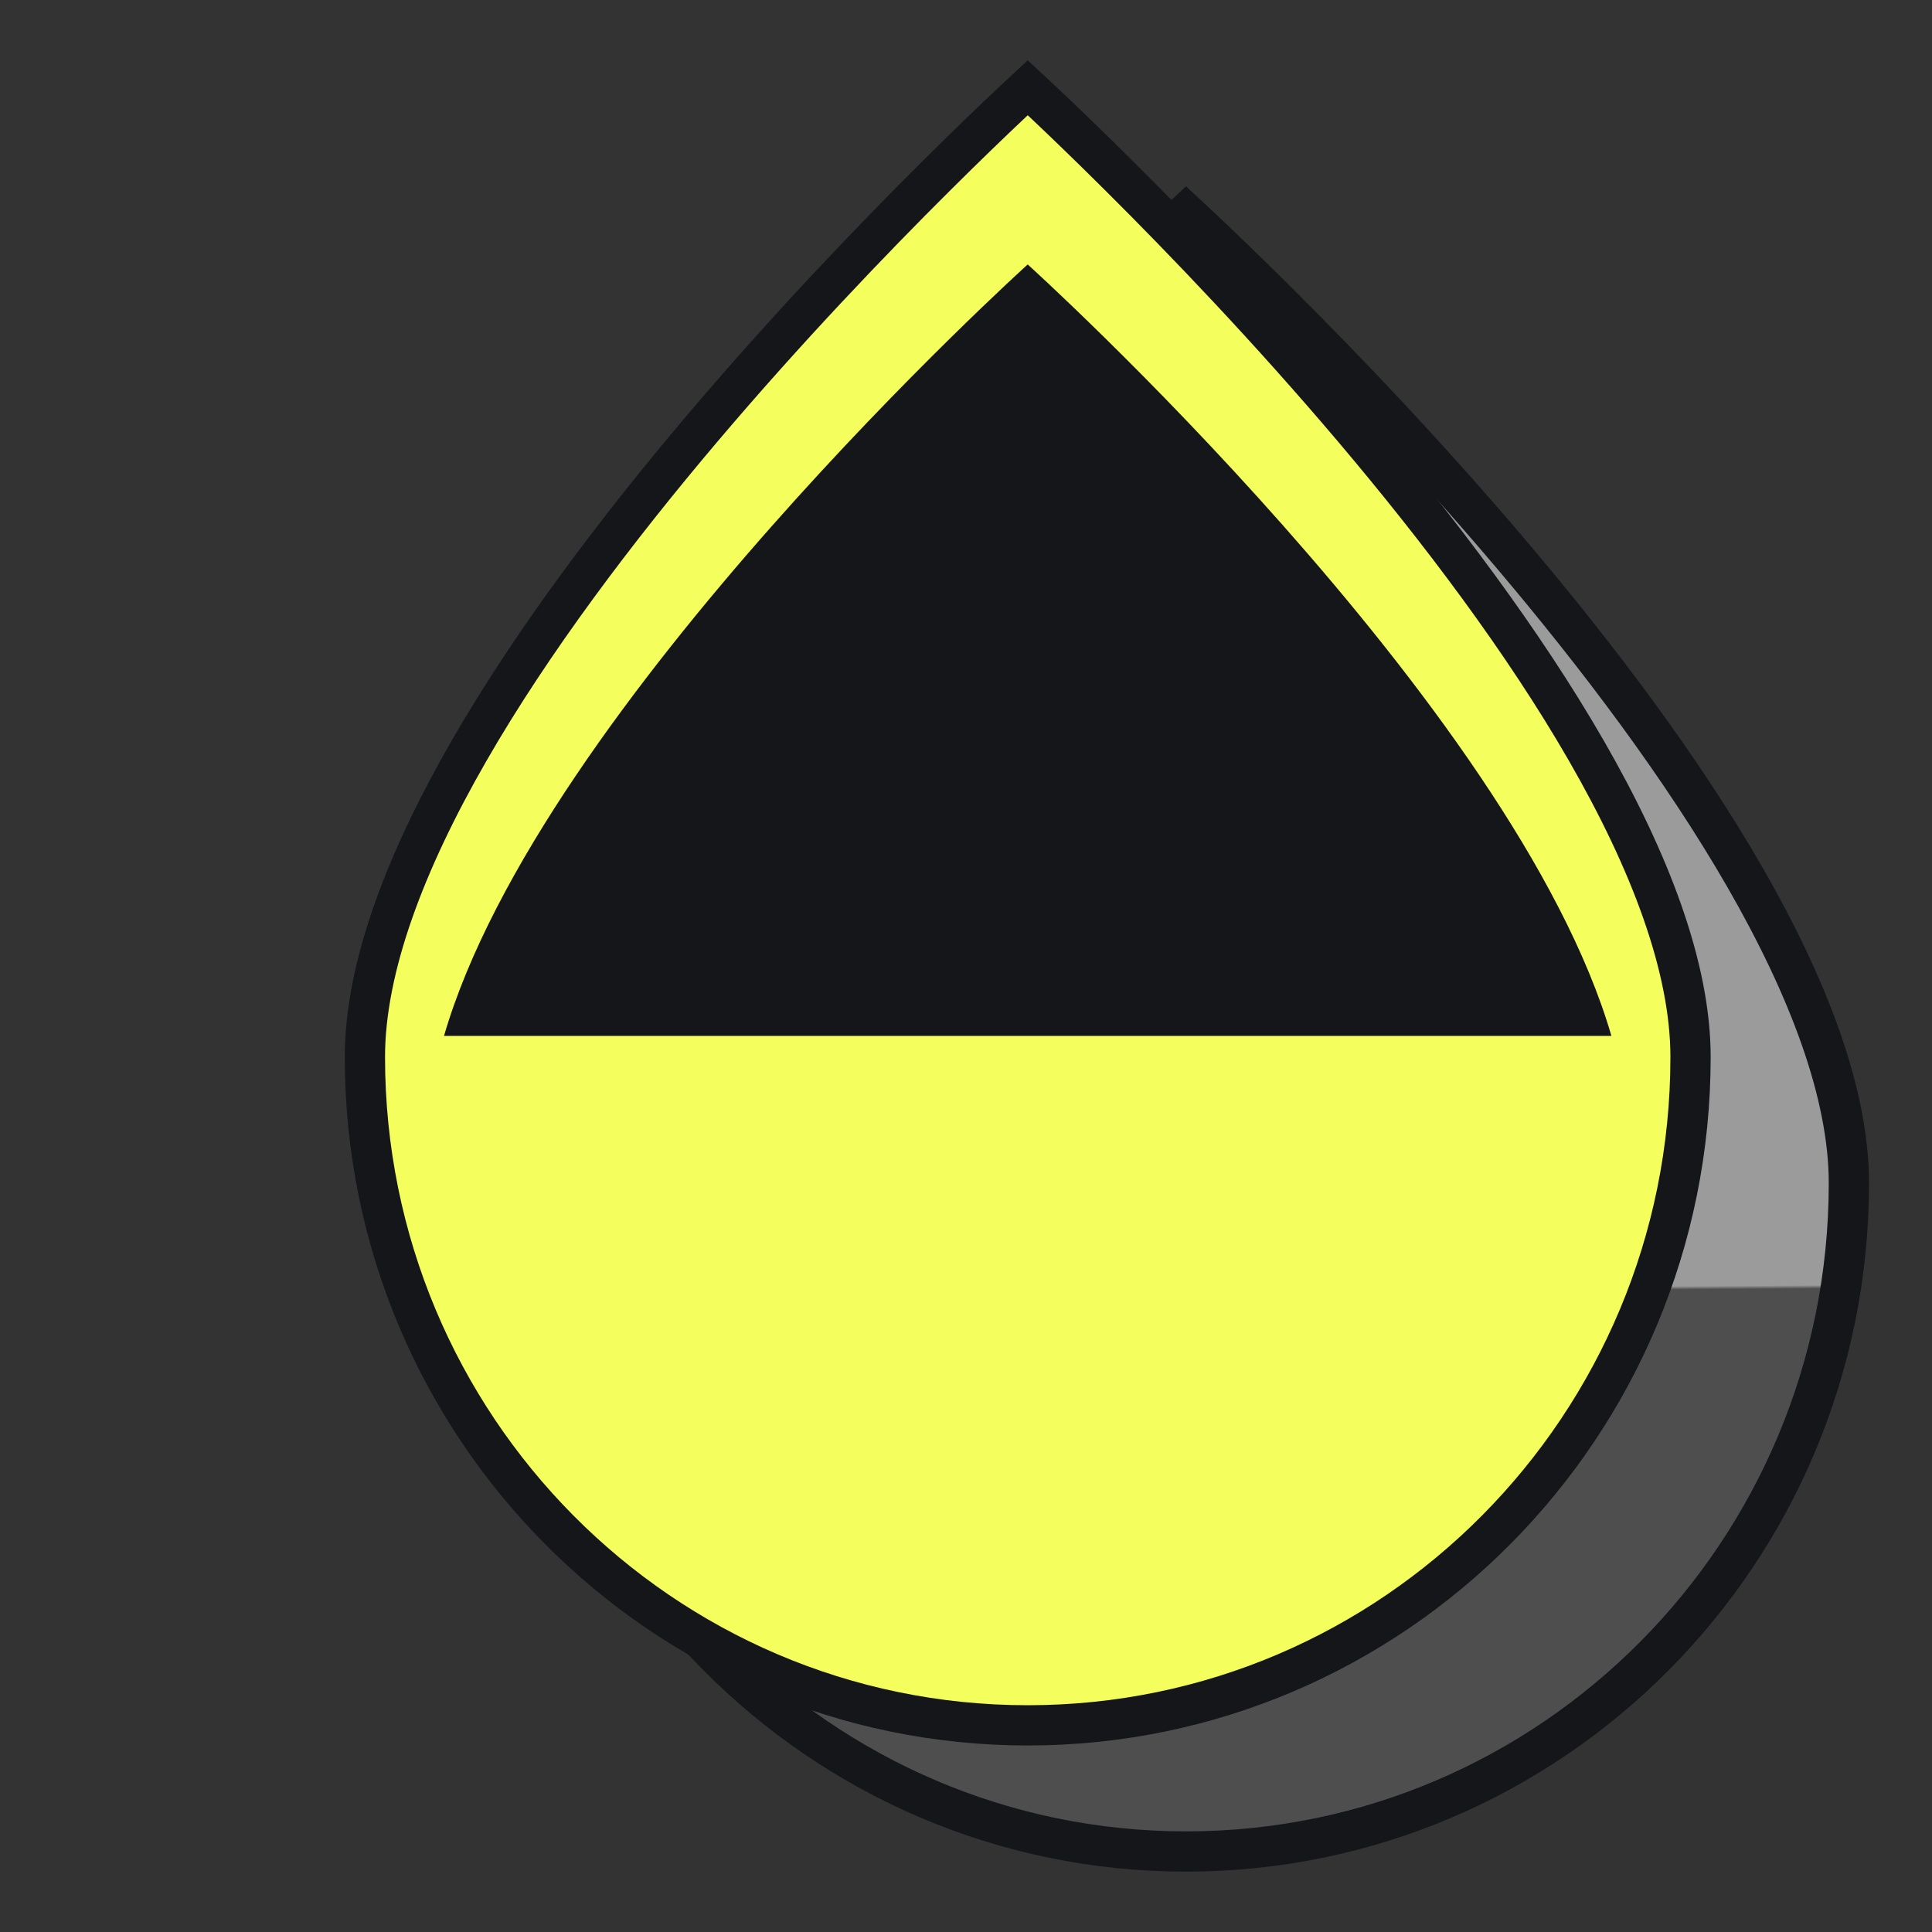 <svg width="48" height="48" viewBox="0 0 48 48" fill="none" xmlns="http://www.w3.org/2000/svg">
<rect x="0" y="0" width="48" height="48" fill="#333333" stroke="none"/>
<path d="M29.854 5.674C30.315 6.108 30.974 6.741 31.766 7.529C33.35 9.106 35.46 11.305 37.569 13.796C39.68 16.289 41.78 19.063 43.35 21.791C44.927 24.532 45.935 27.168 45.935 29.396C45.934 38.57 38.557 46 29.467 46C20.376 46 13 38.57 13 29.396C13 27.168 14.008 24.532 15.585 21.791C17.155 19.063 19.255 16.289 21.365 13.796C23.474 11.305 25.585 9.106 27.169 7.529C27.961 6.741 28.62 6.108 29.081 5.674C29.231 5.532 29.361 5.412 29.467 5.313C29.573 5.412 29.703 5.532 29.854 5.674Z" fill="url(#paint0_linear_746_693)" stroke="#151619"/>
<path d="M25.92 2.54C26.381 2.975 27.04 3.607 27.832 4.396C29.416 5.972 31.527 8.171 33.636 10.662C35.746 13.155 37.846 15.929 39.416 18.657C40.993 21.398 42.001 24.034 42.001 26.263C42.001 35.436 34.624 42.866 25.533 42.866C16.443 42.866 9.067 35.436 9.066 26.263C9.066 24.034 10.074 21.398 11.651 18.657C13.221 15.929 15.321 13.155 17.432 10.662C19.541 8.171 21.651 5.972 23.235 4.396C24.027 3.607 24.686 2.975 25.148 2.54C25.298 2.398 25.427 2.278 25.533 2.18C25.639 2.278 25.769 2.398 25.92 2.54Z" fill="#F4FF5E" stroke="#151619"/>
<path d="M25.533 6.57C25.533 6.57 37.64 17.501 40.035 25.737H11.031C13.423 17.514 25.496 6.604 25.533 6.57Z" fill="#151619"/>
<defs>
<linearGradient id="paint0_linear_746_693" x1="25.729" y1="50.086" x2="25.428" y2="7.281" gradientUnits="userSpaceOnUse">
<stop offset="0.419" stop-color="#4E4E4E"/>
<stop offset="0.421" stop-color="#9B9B9B"/>
</linearGradient>
</defs>
</svg>
